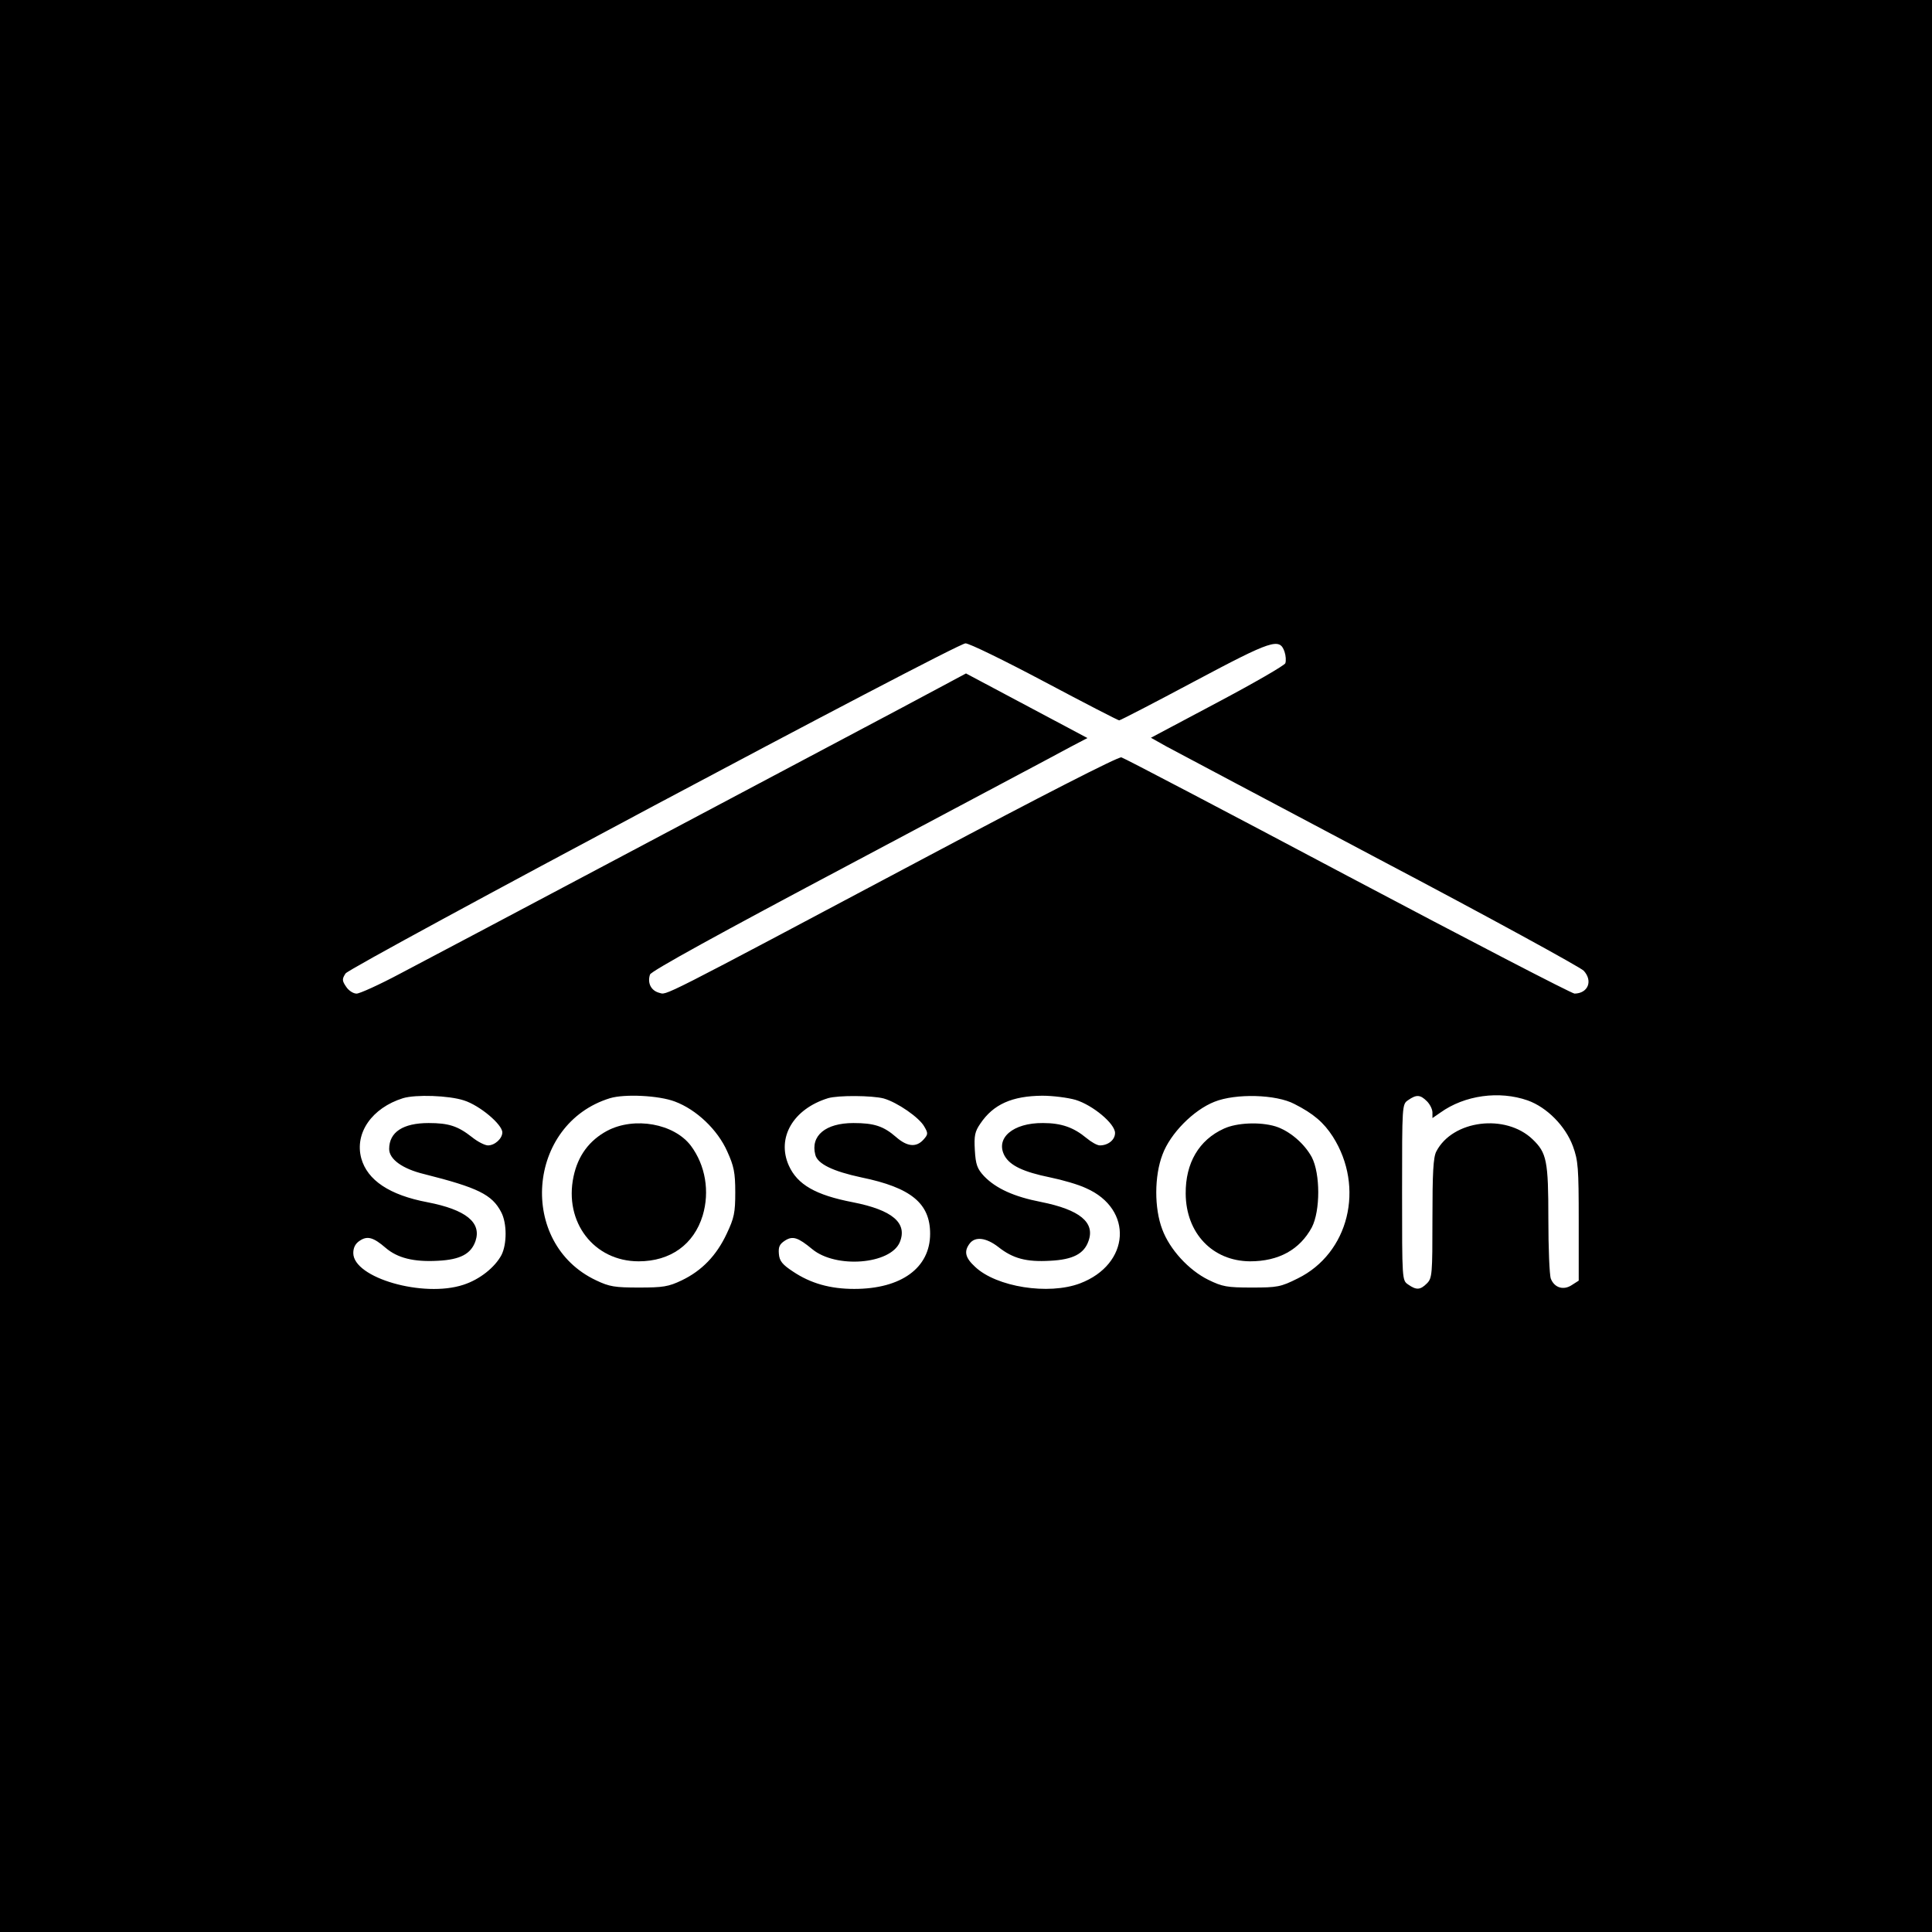 <?xml version="1.0" standalone="no"?>
<!DOCTYPE svg PUBLIC "-//W3C//DTD SVG 20010904//EN"
 "http://www.w3.org/TR/2001/REC-SVG-20010904/DTD/svg10.dtd">
<svg version="1.0" xmlns="http://www.w3.org/2000/svg"
 width="700pt" height="700pt" viewBox="0 0 700 700"
 preserveAspectRatio="xMidYMid meet">
<g transform="translate(0,700) scale(0.1,-0.1)"
fill="#000000" stroke="none">
<path d="M0 3500 l0 -3500 3500 0 3500 0 0 3500 0 3500 -3500 0 -3500 0 0
-3500z m3784 1030 c145 -77 267 -140 271 -140 4 0 126 63 272 141 282 150 309
159 327 108 5 -15 6 -33 3 -42 -3 -8 -114 -72 -246 -142 l-241 -128 57 -32
c32 -17 380 -202 773 -410 393 -207 725 -389 738 -402 34 -37 16 -82 -33 -83
-10 0 -380 192 -822 426 -441 234 -811 428 -820 430 -11 3 -298 -144 -693
-354 -1009 -536 -951 -506 -982 -499 -29 8 -43 35 -33 66 3 12 252 149 733
404 400 213 755 401 789 420 l63 33 -220 117 -220 117 -232 -124 c-413 -219
-1679 -891 -1819 -964 -75 -40 -146 -72 -157 -72 -12 0 -29 11 -38 25 -15 22
-15 28 -2 48 18 26 2211 1195 2246 1196 12 1 141 -62 286 -139z m-2103 -1517
c57 -18 139 -87 139 -116 0 -22 -27 -47 -52 -47 -11 0 -37 13 -58 30 -51 40
-84 51 -157 51 -93 0 -143 -33 -143 -94 0 -37 48 -72 127 -91 194 -49 246 -74
279 -138 21 -40 21 -115 1 -155 -24 -45 -79 -89 -138 -108 -145 -48 -399 25
-399 115 0 20 8 35 24 45 27 18 49 12 93 -26 43 -37 102 -52 190 -47 81 4 120
25 136 72 22 67 -35 113 -174 140 -138 26 -218 80 -240 159 -25 92 39 183 151
218 46 14 166 10 221 -8z m764 -4 c78 -29 155 -102 190 -181 24 -53 29 -76 29
-148 0 -74 -4 -93 -31 -150 -37 -79 -90 -134 -163 -169 -48 -23 -68 -26 -155
-26 -87 0 -107 3 -155 26 -285 134 -252 567 50 660 53 16 177 10 235 -12z
m757 11 c49 -14 129 -69 147 -102 14 -24 14 -28 -3 -47 -26 -29 -59 -26 -99 9
-46 40 -80 51 -155 51 -101 0 -156 -46 -138 -115 8 -33 64 -60 167 -82 180
-37 249 -94 249 -204 0 -124 -105 -200 -275 -200 -87 0 -158 20 -222 63 -38
25 -49 38 -51 64 -2 25 2 35 22 48 28 18 47 12 99 -31 86 -71 283 -55 317 25
29 70 -27 117 -170 145 -135 26 -201 64 -232 133 -45 101 16 205 142 244 37
11 160 10 202 -1z m695 -5 c62 -19 143 -86 143 -120 0 -25 -25 -45 -55 -45
-10 0 -31 12 -49 27 -46 38 -90 54 -157 54 -109 1 -174 -55 -139 -119 20 -35
67 -58 165 -78 44 -9 103 -26 130 -39 173 -76 160 -276 -22 -345 -114 -43
-303 -13 -380 60 -36 33 -41 56 -20 84 20 27 60 22 104 -12 53 -42 102 -55
188 -50 82 4 123 25 139 72 24 67 -32 113 -172 141 -98 19 -164 49 -207 94
-24 26 -30 41 -33 94 -3 52 0 67 20 96 47 70 115 100 224 101 39 0 93 -7 121
-15z m793 -15 c69 -35 106 -67 139 -118 117 -184 58 -423 -127 -514 -62 -31
-74 -33 -167 -33 -89 0 -106 3 -157 28 -71 35 -140 110 -167 183 -29 76 -29
193 1 271 28 76 112 161 188 191 77 31 224 27 290 -8z m480 10 c11 -11 20 -29
20 -41 l0 -20 29 20 c88 63 213 80 316 44 70 -25 137 -93 164 -166 19 -52 21
-78 21 -272 l0 -215 -25 -16 c-30 -20 -63 -10 -76 23 -5 13 -9 111 -9 217 0
211 -6 239 -57 288 -98 94 -290 70 -349 -44 -11 -21 -14 -77 -14 -243 0 -202
-1 -216 -20 -235 -24 -24 -38 -25 -68 -4 -22 15 -22 16 -22 334 0 318 0 319
22 334 30 21 44 20 68 -4z"/>
<path d="M2200 2903 c-65 -35 -106 -90 -122 -166 -35 -165 74 -307 236 -307
115 0 200 61 232 166 26 87 10 182 -43 253 -61 80 -204 106 -303 54z"/>
<path d="M4435 2911 c-91 -41 -140 -125 -139 -236 1 -143 97 -244 233 -245
104 0 180 42 224 123 31 60 31 194 0 254 -27 50 -81 96 -132 112 -57 17 -140
13 -186 -8z"/>
</g>
</svg>
